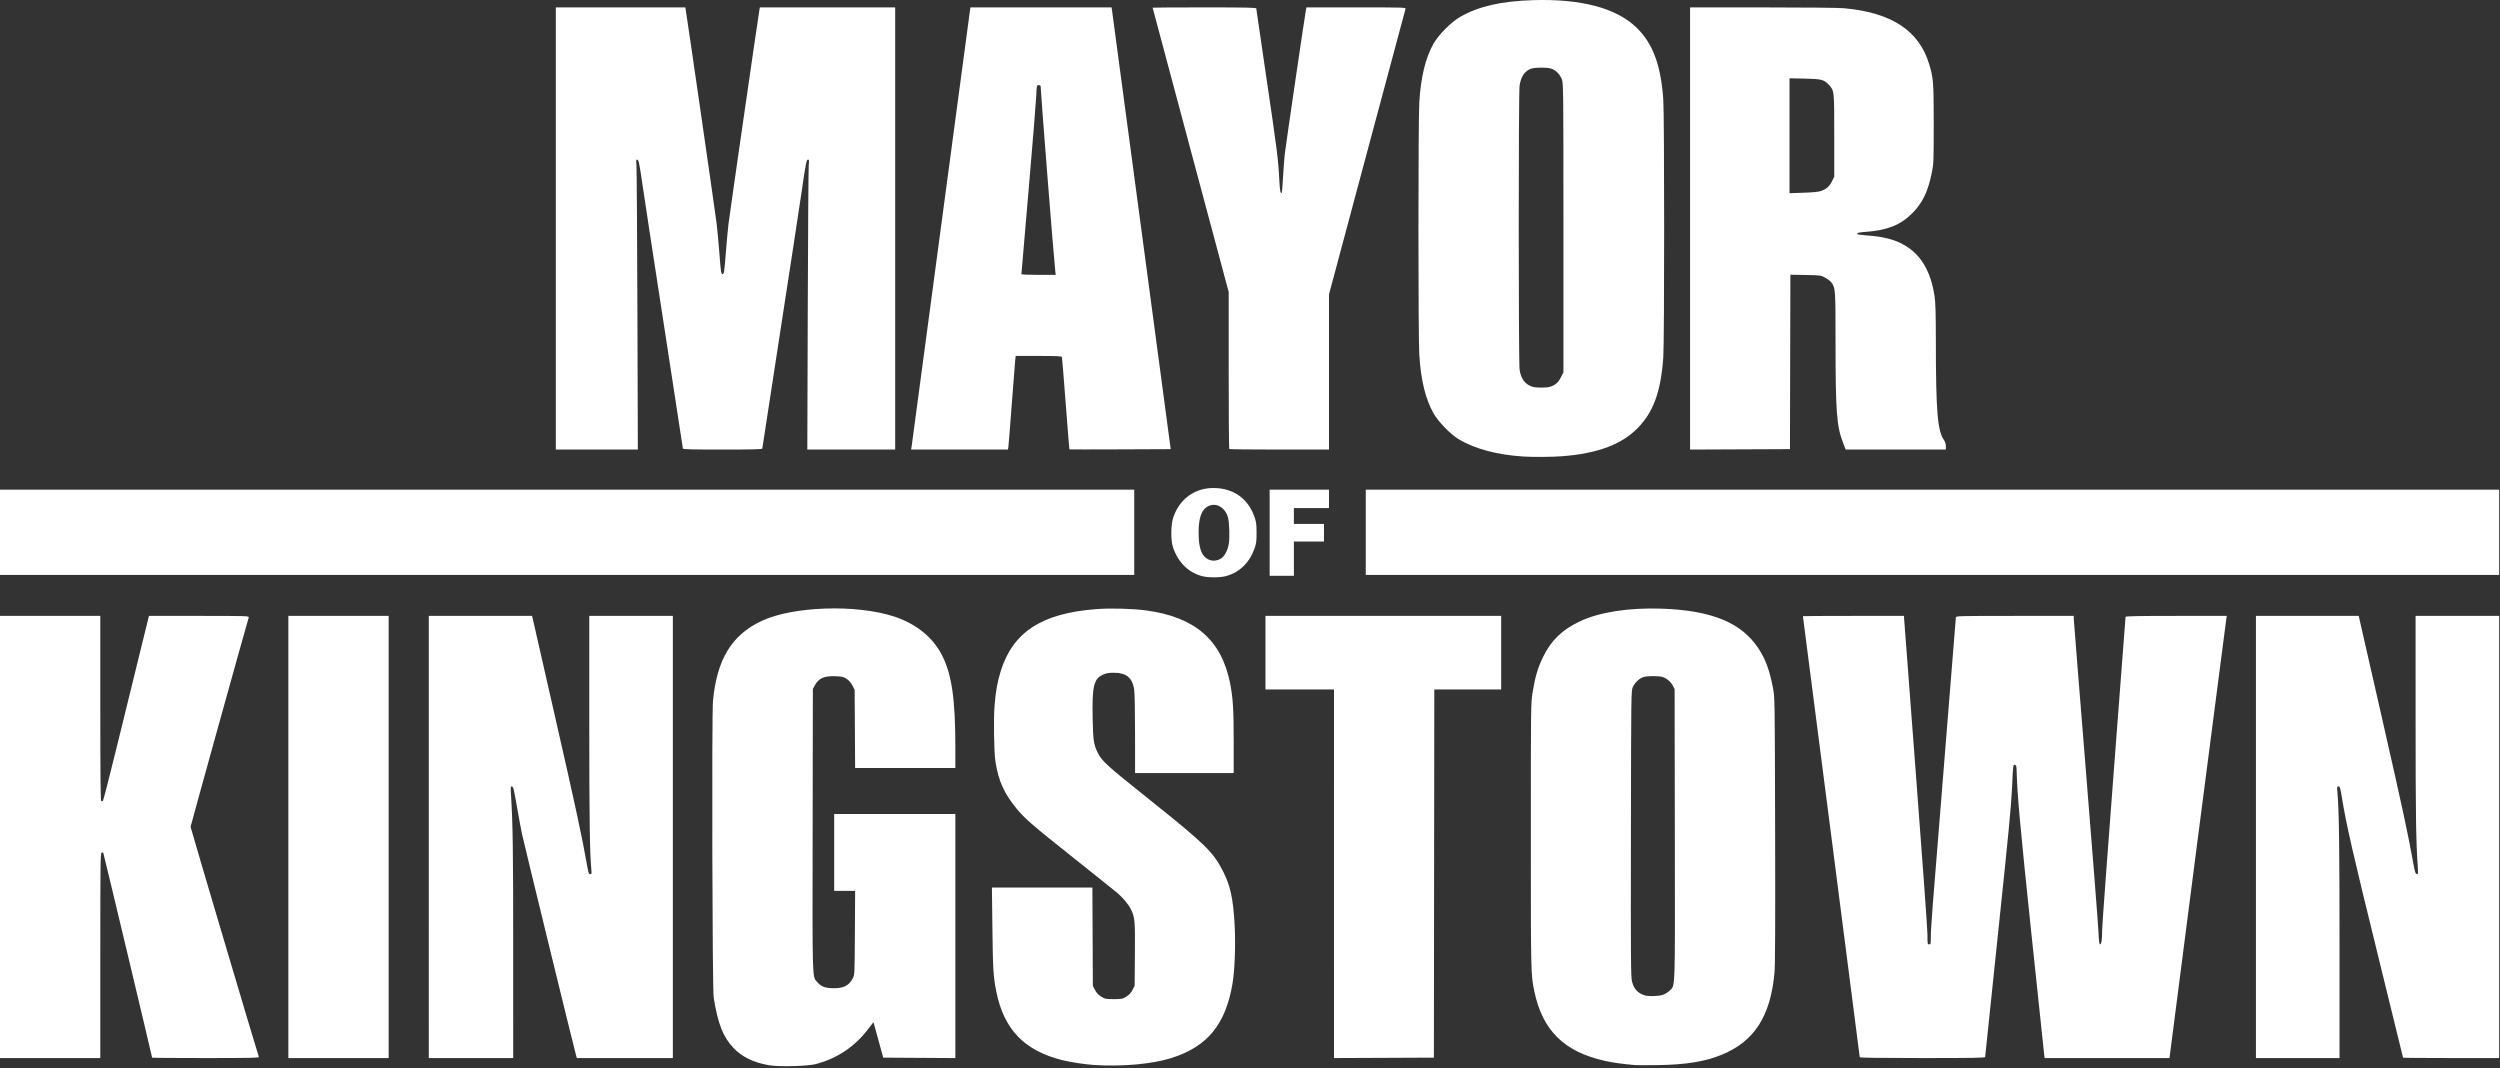 <?xml version="1.0" encoding="UTF-8" standalone="no"?>
<!-- Created with Inkscape (http://www.inkscape.org/) -->
<svg xmlns="http://www.w3.org/2000/svg" xmlns:svg="http://www.w3.org/2000/svg" version="1.1" id="svg856" width="2991" height="1278" viewBox="0 0 2991 1278">
  <rect x="0" y="0" width="2991" height="1278" fill="#333333" stroke="none"/>
  <defs id="defs860"/>
  <g id="g862">
    <path style="fill:#ffffff" d="m 919.818,1274.411 c -18.483,-3.243 -32.158,-9.938 -42.337,-20.726 -12.522,-13.272 -18.557,-28.671 -23.643,-60.331 -1.631,-10.155 -2.402,-337.303 -0.835,-354.482 4.542,-49.797 22.368,-79.2 58.193,-95.988 37.485,-17.567 112.765,-20.113 158.305,-5.355 26.441,8.569 46.694,24.955 57.662,46.653 11.568,22.886 15.791,52.084 15.824,109.422 l 0.014,25.25 h -59.963 -59.962 l -0.287,-46.75 -0.287,-46.75 -2.5,-4.994 c -1.567,-3.13 -4.087,-6.093 -6.754,-7.942 -3.74,-2.592 -5.311,-2.999 -13,-3.365 -14.06,-0.668 -20.776,2.27 -25.54,11.176 l -2.206,4.125 -0.261,168.454 c -0.286,184.157 -0.559,174.946 5.396,182.023 4.691,5.575 9.702,7.457 19.866,7.461 12.156,0 18.088,-3.096 22.847,-11.938 2.11,-3.921 2.158,-4.993 2.438,-54.25 l 0.285,-50.25 h -12.535 -12.535 v -46 -46 h 72.5 72.5 v 146.01 146.011 l -43.151,-0.261 -43.151,-0.26 -5.777,-21 c -3.177,-11.55 -5.809,-21.141 -5.849,-21.312 -0.04,-0.171 -2.739,3.227 -5.998,7.552 -16.129,21.404 -36.98,35.477 -62.824,42.398 -10.021,2.684 -44.308,3.546 -56.433,1.419 z M 1309,1274.148 c -10.362,-0.631 -28.5,-3.39 -38.099,-5.794 -45.337,-11.354 -69.822,-36.752 -78.867,-81.806 -3.61,-17.981 -4.125,-26.274 -4.718,-75.944 l -0.582,-48.75 h 60.102 60.102 l 0.281,58.778 0.281,58.778 2.555,4.963 c 1.814,3.524 3.966,5.835 7.421,7.972 4.575,2.828 5.477,3.009 15.024,3.009 9.547,0 10.449,-0.181 15.024,-3.009 3.455,-2.136 5.608,-4.448 7.421,-7.971 l 2.555,-4.961 0.295,-37.829 c 0.318,-40.695 -0.023,-44.365 -5.023,-54.177 -2.998,-5.884 -9.819,-13.942 -16.706,-19.737 -3.061,-2.575 -25.366,-20.407 -49.566,-39.627 -51.034,-40.53 -59.539,-47.851 -69.792,-60.071 -14.994,-17.87 -22.221,-33.769 -25.737,-56.618 -1.778,-11.55 -2.39,-51.653 -1.034,-67.657 1.49,-17.588 3.235,-27.347 7.204,-40.309 14.376,-46.942 48.998,-69.602 114.017,-74.623 17.31,-1.337 43.447,-0.665 59.979,1.54 58.322,7.782 90.088,35.155 100.441,86.549 3.567,17.708 4.416,31.393 4.42,71.25 v 36.75 h -59 -59 l -0.01,-46.75 c 0,-27.817 -0.433,-49.383 -1.058,-53.25 -2.289,-14.17 -9.396,-19.981 -24.435,-19.981 -6.346,0 -9.066,0.496 -13.155,2.4 -10.819,5.038 -12.868,13.941 -12.08,52.486 0.535,26.181 1.318,31.391 6.147,40.921 5.134,10.131 10.206,14.714 62.736,56.684 65.987,52.723 75.477,62.014 87.348,85.526 8.655,17.141 11.917,32.425 13.637,63.886 1.302,23.83 0.16,54.33 -2.643,70.578 -8.367,48.497 -29.976,74.763 -72.707,88.376 -22.906,7.297 -58.38,10.516 -92.782,8.418 z m 647,0.109 c -15.569,-1.374 -25.889,-2.825 -35.96,-5.058 -48.719,-10.799 -74.753,-36.514 -84.407,-83.374 -4.127,-20.034 -4.133,-20.287 -4.133,-185.471 0,-158.756 0,-159.021 2.187,-172.5 2.908,-17.949 6.288,-29.369 12.35,-41.724 9.896,-20.169 22.813,-32.657 44.285,-42.812 23.263,-11.002 58.828,-16.498 97.796,-15.112 59.727,2.124 95.058,16.582 115.481,47.257 8.498,12.764 13.493,26.251 17.577,47.451 2.203,11.438 2.203,11.462 2.582,169.94 0.271,113.292 0.054,162.06 -0.76,170.982 -4.734,51.922 -24.015,81.945 -62.929,97.99 -19.965,8.232 -42.601,11.94 -76.069,12.461 -12.925,0.202 -25.525,0.188 -28,-0.03 z m 33.414,-84.029 c 2.624,-0.894 6.292,-3.147 8.152,-5.007 6.876,-6.877 6.484,4.979 6.195,-187.412 l -0.261,-173.455 -2.241,-4.192 c -2.493,-4.664 -7.018,-8.449 -12.158,-10.17 -4.256,-1.425 -17.363,-1.471 -22.378,-0.08 -5.055,1.404 -10.591,6.434 -13.139,11.94 -2.082,4.497 -2.083,4.609 -2.35,175.41 -0.236,151.477 -0.091,171.596 1.279,176.943 2.346,9.159 6.935,14.113 15.482,16.712 4.532,1.379 16.477,0.994 21.42,-0.691 z M 0,1001.354 V 736.854 h 60 60 v 110.441 c 0,78.449 0.315,110.635 1.087,111.113 0.598,0.369 1.524,0.235 2.058,-0.299 0.534,-0.534 7.693,-28.373 15.909,-61.863 8.216,-33.491 20.384,-83.055 27.039,-110.142 l 12.102,-49.25 h 59.97 c 56.647,0 59.941,0.1 59.446,1.75 C 293.18,753.399 228,988.092 228,989.248 c 0,1.313 79.979,270.782 81.7,275.265 0.427,1.112 -10.41,1.341 -63.593,1.341 -35.259,0 -64.107,-0.204 -64.107,-0.453 0,-1.128 -58.162,-245.043 -58.516,-245.396 -0.219,-0.219 -1.093,-0.132 -1.941,0.194 -1.379,0.529 -1.543,13.607 -1.543,123.123 v 122.532 H 60 0 Z m 345,0 V 736.854 h 60 60 v 264.5 264.5 h -60 -60 z m 168,0 V 736.854 h 61.801 61.801 l 27.74,121.771 c 24.664,108.269 32.131,142.979 38.184,177.479 1.455,8.292 1.993,9.75 3.601,9.75 1.68,0 1.833,-0.585 1.37,-5.25 C 705.603,1021.5 705,979.262 705,865.799 v -128.945 h 50 50 v 264.5 264.5 h -57.461 -57.461 l -1.085,-4.029 c -3.97,-14.742 -62.382,-253.994 -64.544,-264.367 -1.478,-7.092 -4.349,-22.617 -6.38,-34.498 -3.148,-18.415 -3.961,-21.655 -5.515,-21.954 -1.706,-0.328 -1.78,0.347 -1.16,10.498 2.158,35.321 2.573,64.714 2.589,183.1 l 0.018,131.25 h -50.5 -50.5 z m 1083,44.008 V 824.854 h -41 -41 v -44 -44 h 141 141 v 44 44 h -39.998 -39.998 l -0.252,220.25 -0.252,220.25 -59.75,0.258 -59.75,0.257 z m 629,219.435 c 0,-0.58 -15.3,-119.454 -34,-264.164 -18.7,-144.709 -34,-263.259 -34,-263.443 0,-0.185 27.225,-0.336 60.5,-0.336 h 60.5 v 2.244 c 0,1.234 6.3,84.454 14,184.934 7.7,100.479 14,187.894 14,194.255 0,10.9 0.115,11.567 2,11.567 1.827,0 2.001,-0.672 2.015,-7.75 0.024,-12.014 1.099,-26.087 16.015,-209.713 7.683,-94.579 13.969,-172.766 13.969,-173.75 0,-1.7 3.456,-1.787 70.5,-1.787 h 70.5 v 2.825 c 0,1.554 6.488,82.891 14.419,180.75 7.93,97.859 14.735,185.012 15.121,193.675 0.515,11.544 1.036,15.75 1.951,15.75 1.661,0 2.485,-5.509 2.499,-16.693 0.01,-5.056 6.311,-91.273 14.011,-191.594 7.7,-100.32 14,-182.921 14,-183.557 0,-0.862 15.4,-1.156 60.608,-1.156 h 60.608 l -0.503,2.25 c -0.277,1.237 -15.724,120.262 -34.328,264.5 l -33.824,262.25 h -74.687 -74.687 l -0.609,-4.75 c -0.335,-2.613 -7.335,-68.875 -15.556,-147.25 -13.297,-126.774 -16.48,-161.831 -17.295,-190.5 -0.205,-7.203 -0.431,-8.029 -2.268,-8.292 -1.986,-0.285 -2.072,0.424 -3.217,26.5 -0.951,21.661 -4.151,55.038 -16.709,174.292 -8.543,81.125 -15.533,148.062 -15.533,148.75 0,0.989 -15.667,1.25 -75,1.25 -51.992,0 -75,-0.324 -75,-1.057 z m 474,-263.443 V 736.854 h 61.481 61.481 l 0.532,2.25 c 0.293,1.237 12.897,56.59 28.009,123.007 24.416,107.308 30.505,135.623 37.25,173.233 1.454,8.108 2.141,10.058 3.645,10.348 1.735,0.334 1.812,-0.241 1.196,-8.991 -2.073,-29.495 -2.561,-62.636 -2.577,-175.097 l -0.018,-124.75 h 50 50 v 264.5 264.5 h -57.5 c -31.625,0 -57.5,-0.209 -57.5,-0.463 0,-0.255 -13.974,-57.292 -31.054,-126.75 -29.411,-119.609 -36.817,-152.047 -42.015,-184.037 -1.964,-12.086 -2.465,-13.75 -4.143,-13.75 -1.748,0 -1.86,0.569 -1.324,6.75 1.988,22.926 2.536,62.4 2.536,182.896 v 135.354 h -50 -50 z M 1438.112,689.273 c -16.48,-4.432 -28.542,-16.389 -34.721,-34.419 -2.89,-8.435 -2.671,-27.226 0.423,-36.191 7.489,-21.7 25.508,-34.809 47.846,-34.809 23.698,0 41.368,12.365 49.143,34.391 2.134,6.044 2.514,8.906 2.542,19.109 0.028,10.367 -0.312,12.966 -2.505,19.102 -6.075,17 -18.285,28.674 -34.376,32.865 -7.298,1.901 -21.194,1.877 -28.353,-0.05 z m 21.917,-20.556 c 4.682,-2.631 8.349,-9.078 10.009,-17.595 1.377,-7.065 0.8,-26.649 -0.953,-32.386 -3.696,-12.088 -14.286,-17.882 -23.808,-13.024 -7.781,3.97 -11.287,13.807 -11.261,31.602 0.018,12.718 1.654,20.931 5.253,26.37 4.633,7.001 13.454,9.139 20.761,5.033 z M 1519,637.354 v -51.5 h 35.5 35.5 v 11 11 h -21 -21 v 9.5 9.5 h 18 18 v 10.5 10.5 h -18 -18 v 20.5 20.5 h -14.5 -14.5 z m -1519,-0.5 v -51 H 678.5 1357 v 51 51 H 678.5 0 Z m 1634,0 v -51 h 678 678 v 51 51 h -678 -678 z m 188.5,-90.681 c -31.128,-1.996 -57.379,-8.97 -76.874,-20.425 -9.957,-5.851 -24.803,-21.044 -30.571,-31.287 -9.685,-17.199 -15.175,-39.874 -17.017,-70.29 -1.356,-22.381 -1.356,-279.254 0,-301.635 1.843,-30.415 7.332,-53.091 17.017,-70.29 6.059,-10.76 21.501,-26.236 32.172,-32.243 C 1769.398,7.524 1795.491,1.507 1833,0.225 c 58.423,-1.997 101.188,9.347 125.422,33.27 19.214,18.968 28.579,44.356 31.526,85.464 1.391,19.41 1.391,289.381 0,308.791 -2.928,40.844 -11.78,65.201 -30.696,84.462 -19.362,19.715 -48.111,30.394 -90.542,33.63 -12.225,0.933 -34.359,1.091 -46.21,0.332 z m 31.618,-83.335 c 6.273,-1.742 10.194,-5.108 13.382,-11.484 l 3,-6 v -172.5 c 0,-163.872 -0.091,-172.76 -1.81,-177.688 -2.137,-6.127 -7.742,-11.678 -13.37,-13.24 -4.877,-1.354 -17.708,-1.37 -22.54,-0.028 -8.102,2.25 -13.111,9.262 -14.759,20.662 -1.352,9.352 -1.331,330.383 0.023,339.749 1.599,11.061 6.803,17.865 15.719,20.55 3.906,1.176 16.09,1.164 20.354,-0.02 z M 665,273.354 V 8.854 h 77.455 77.455 l 0.567,3.25 c 1.713,9.818 35.726,245.252 36.948,255.75 0.8,6.875 2.18,21.725 3.066,33 1.989,25.309 2.24,27 4.01,27 1.771,0 2.022,-1.691 4.01,-27 0.886,-11.275 2.258,-26.048 3.05,-32.828 1.207,-10.336 35.253,-246.041 36.967,-255.922 l 0.564,-3.25 H 990.045 1071 v 264.5 264.5 h -52.563 -52.563 l 0.529,-166.25 c 0.291,-91.438 0.808,-169.553 1.149,-173.59 0.564,-6.683 0.461,-7.309 -1.162,-6.997 -1.549,0.298 -2.465,5.037 -7.022,36.34 -2.882,19.798 -14.719,97.267 -26.304,172.152 C 921.479,474.395 912,536.157 912,536.759 c 0,0.777 -13.766,1.095 -47.5,1.095 -37.333,0 -47.5,-0.268 -47.5,-1.25 6e-5,-0.688 -9.678,-63.8 -21.506,-140.25 -11.828,-76.45 -23.665,-153.849 -26.304,-171.997 -4.163,-28.629 -5.033,-33.042 -6.579,-33.34 -1.623,-0.312 -1.726,0.313 -1.159,6.997 0.342,4.037 0.858,82.152 1.146,173.59 l 0.524,166.25 H 714.061 665 Z m 425.544,261.75 c 0.272,-1.512 15.999,-119.075 34.949,-261.25 18.95,-142.175 34.712,-259.963 35.026,-261.75 l 0.571,-3.25 h 84.393 84.394 l 0.635,4.25 c 0.349,2.337 16.267,121.25 35.372,264.25 l 34.737,260 -60.47,0.258 c -33.258,0.142 -60.585,0.142 -60.726,0 -0.141,-0.142 -2.122,-24.783 -4.401,-54.758 -2.279,-29.975 -4.328,-55.062 -4.553,-55.75 -0.314,-0.96 -6.781,-1.25 -27.846,-1.25 h -27.438 l -0.58,4.75 c -0.319,2.612 -2.175,26.35 -4.124,52.75 -1.949,26.4 -3.776,49.462 -4.059,51.25 l -0.515,3.25 h -57.93 -57.93 z m 171.951,-211 c -1.514,-12.547 -17.396,-213.32 -17.482,-221 -0.01,-0.688 -1.07,-1.25 -2.36,-1.25 -2.319,0 -2.354,0.163 -2.955,13.75 -0.335,7.562 -4.454,58.264 -9.154,112.671 -4.7,54.406 -8.545,99.294 -8.545,99.75 0,0.456 9.241,0.829 20.534,0.829 h 20.535 z m 208.171,213.083 C 1470.3,536.82 1470,494.405 1470,442.931 v -93.59 l -45.5,-169.905 C 1399.475,85.988 1379,9.379 1379,9.192 c 0,-0.186 27.9,-0.339 62,-0.339 50.396,0 62,0.245 62,1.308 0,0.719 5.6,39.082 12.445,85.25 12.526,84.491 13.908,95.492 15.163,120.724 0.601,12.082 1.407,16.035 2.954,14.488 0.236,-0.236 0.89,-8.494 1.452,-18.35 0.562,-9.856 1.476,-22.174 2.03,-27.372 0.955,-8.95 24.436,-169.028 25.494,-173.798 l 0.499,-2.25 h 59.548 c 58.787,0 59.54,0.025 58.923,1.97 -0.344,1.083 -21.074,78.347 -46.067,171.697 L 1590,352.247 v 92.803 92.803 h -59.333 c -32.633,0 -59.633,-0.3 -60,-0.667 z M 2022,273.362 V 8.854 l 86.75,8e-4 c 50.366,5e-4 91.364,0.424 97.75,1.009 56.385,5.169 89.192,26.612 101.366,66.253 5.26,17.128 5.634,21.925 5.634,72.237 0,45.097 -0.093,47.46 -2.302,58.363 -4.596,22.688 -11.229,36.365 -23.61,48.683 -14.033,13.961 -30.032,20.249 -56.208,22.089 -6.582,0.463 -9.38,1.039 -9.38,1.932 0,1.26 1.204,1.44 19.931,2.978 4.087,0.336 11.543,1.654 16.57,2.929 31.967,8.109 50.272,30.609 55.937,68.756 1.225,8.251 1.572,19.901 1.606,53.898 0.084,85.173 1.963,107.644 9.936,118.842 1.237,1.737 2.021,4.427 2.021,6.934 v 4.096 h -59.927 -59.927 l -3.019,-7.827 c -7.805,-20.238 -9.052,-36.74 -9.095,-120.297 -0.033,-64.596 -0.053,-64.885 -4.937,-71.743 -1.071,-1.504 -4.343,-4.061 -7.271,-5.682 -5.262,-2.913 -5.534,-2.951 -23.569,-3.294 l -18.245,-0.347 -0.255,104.345 -0.255,104.345 -59.75,0.258 -59.75,0.258 z m 156.713,-44.867 c 6.492,-2.352 10.095,-5.551 13.066,-11.601 l 2.721,-5.54 v -49 c 0,-53.443 -0.015,-53.6 -5.761,-60.145 -6.091,-6.938 -9.065,-7.762 -29.489,-8.176 l -18.25,-0.37 v 68.742 68.742 l 16.75,-0.563 c 11.235,-0.378 18.137,-1.065 20.963,-2.089 z" id="path946"/>
  </g>
</svg>
